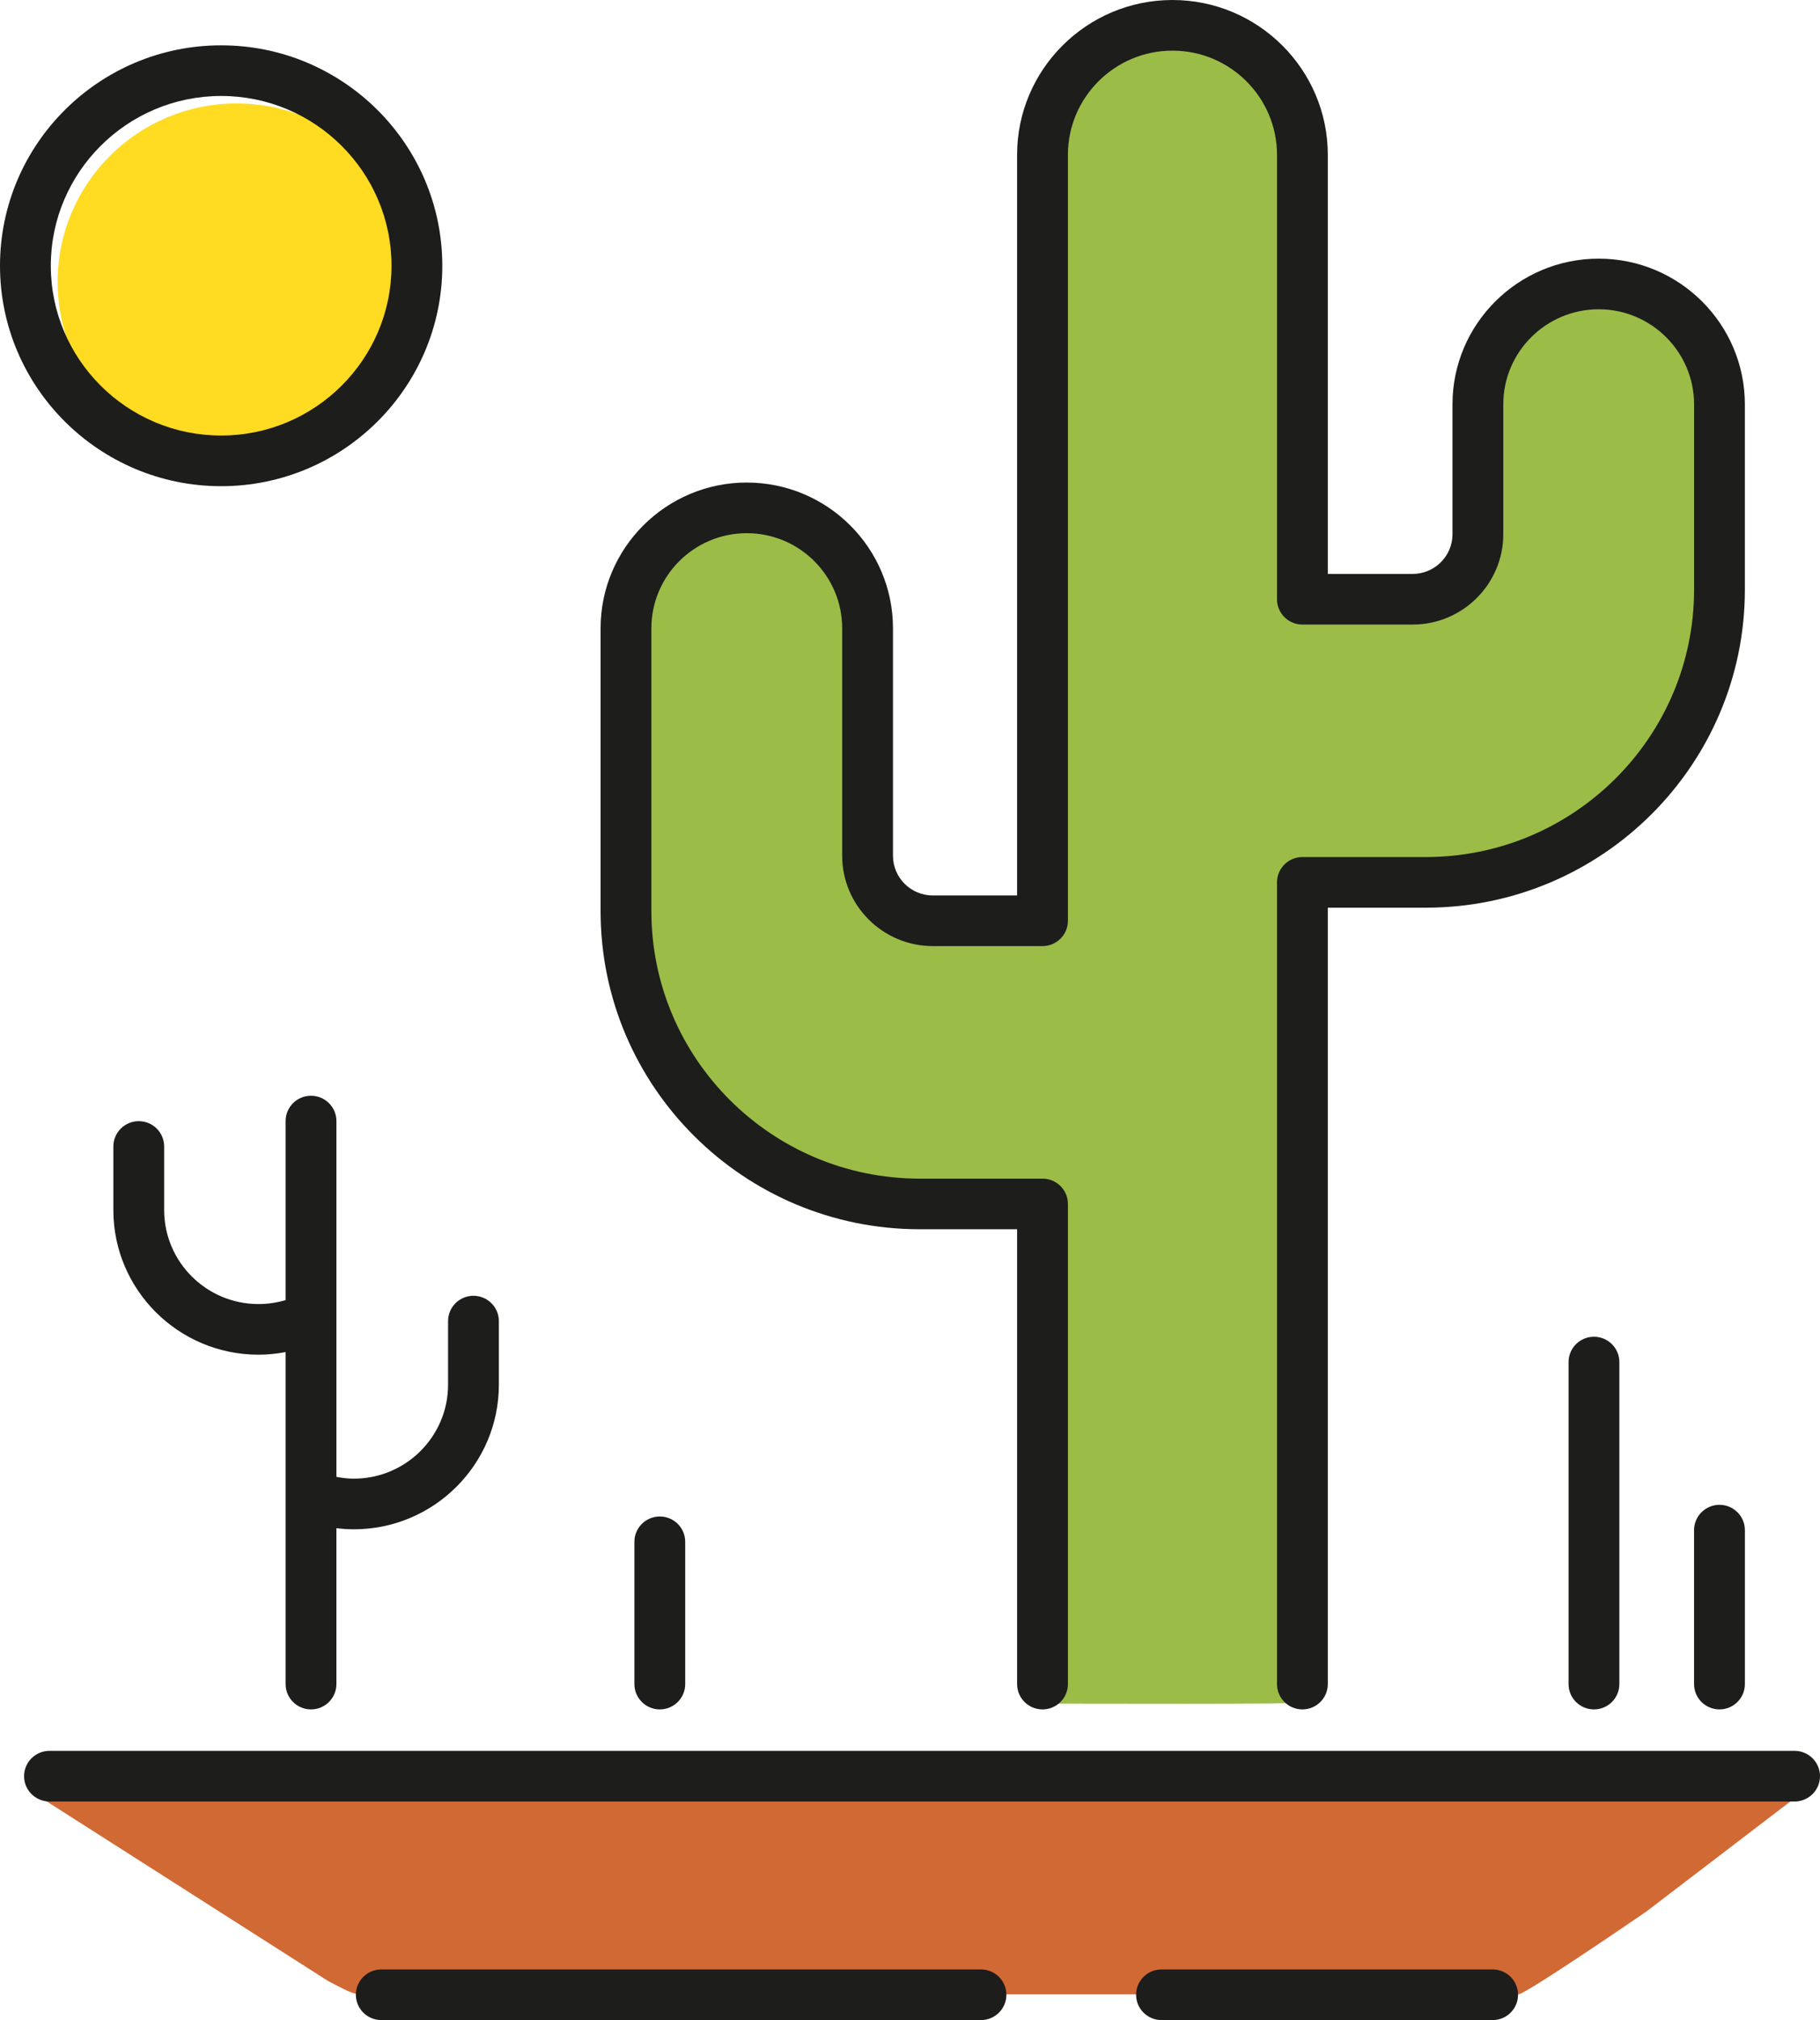 <svg width="119" height="132" viewBox="0 0 119 132" fill="none" xmlns="http://www.w3.org/2000/svg">
<g id="Landscape Art Icon" clip-path="url(#clip0_1029_1805)">
<path id="Vector" d="M99.277 130.319H23.497C23.013 130.319 22.03 129.735 21.443 129.442L1.856 116.947C1.856 116.465 2.252 116.07 2.736 116.07L117.763 115.632C118.247 115.632 118.643 116.026 118.643 116.509L107.64 124.912C107.64 124.912 99.761 130.319 99.277 130.319Z" fill="#D16934"/>
<path id="Vector_2" d="M67.879 78.657L54.748 77.999C50.559 77.999 40.37 66.84 40.37 62.666V40.866C40.37 36.693 43.797 33.279 47.986 33.279H49.479C53.668 33.279 57.096 36.693 57.096 40.866L57.829 59.219C57.829 59.822 68.381 60.045 68.246 60.608C68.163 60.953 68.228 6.794 68.099 7.119C67.98 7.421 75.957 1.137 75.802 1.419C75.78 1.458 82.901 1.033 83.211 5.73C83.643 12.26 85.044 27.806 84.898 35.179C84.825 38.905 90.249 38.949 90.18 39.051C90.111 39.154 94.036 39.553 95.609 36.129C97.621 31.749 96.196 24.364 97.223 22.61C98.061 21.179 103.826 17.899 104.485 17.933C105.879 18.006 114.728 22.27 112.775 28.602C111.355 33.203 113.943 39.11 111.161 45.336C109.189 49.748 107.721 52.093 103.385 55.054C100.817 56.808 85.37 55.939 85.339 59.073C85.265 66.381 85.682 111.167 85.559 111.247C85.362 111.376 70.153 111.32 67.879 111.32C66.972 111.32 69.158 78.657 67.879 78.657Z" fill="#9BBD48"/>
<path id="Vector_3" d="M15.472 30.072C21.934 30.072 27.172 24.854 27.172 18.417C27.172 11.98 21.934 6.761 15.472 6.761C9.01 6.761 3.771 11.98 3.771 18.417C3.771 24.854 9.01 30.072 15.472 30.072Z" fill="#FFDB22"/>
<path id="Vector_4" d="M48.829 31.531C43.559 31.531 39.27 35.803 39.27 41.053V59.543C39.27 71.002 48.628 80.324 60.132 80.324H66.503V110.045C66.503 110.959 67.247 111.7 68.164 111.7C69.081 111.7 69.825 110.959 69.825 110.045V78.67C69.825 77.757 69.081 77.016 68.164 77.016H60.131C50.459 77.016 42.591 69.177 42.591 59.543V41.053C42.591 37.627 45.389 34.84 48.829 34.84C52.269 34.84 55.065 37.627 55.065 41.053V55.917C55.065 59.173 57.725 61.822 60.995 61.822H68.164C69.081 61.822 69.825 61.081 69.825 60.168V10.119C69.825 6.365 72.891 3.309 76.66 3.309C80.43 3.309 83.496 6.364 83.496 10.119V39.157C83.496 40.07 84.24 40.811 85.157 40.811H92.364C95.632 40.811 98.292 38.163 98.292 34.908V26.422C98.292 22.997 101.09 20.21 104.529 20.21C107.968 20.21 110.766 22.997 110.766 26.422V38.532C110.766 48.166 102.898 56.003 93.226 56.003H85.157C84.24 56.003 83.496 56.744 83.496 57.657V110.046C83.496 110.959 84.24 111.7 85.157 111.7C86.074 111.7 86.818 110.959 86.818 110.046V59.312H93.226C104.729 59.312 114.087 49.99 114.087 38.533V26.423C114.087 21.173 109.8 16.901 104.529 16.901C99.258 16.901 94.97 21.173 94.97 26.423V34.909C94.97 36.34 93.801 37.503 92.364 37.503H86.818V10.119C86.818 4.539 82.261 0 76.66 0C71.059 0 66.502 4.539 66.502 10.119V58.514H60.994C59.556 58.514 58.387 57.35 58.387 55.918V41.054C58.387 35.803 54.099 31.532 48.829 31.532L48.829 31.531Z" fill="#1D1D1B"/>
<path id="Vector_5" d="M117.339 114.408H3.235C2.318 114.408 1.574 115.149 1.574 116.063C1.574 116.976 2.318 117.717 3.235 117.717H117.339C118.256 117.717 119 116.976 119 116.063C119 115.149 118.256 114.408 117.339 114.408Z" fill="#1D1D1B"/>
<path id="Vector_6" d="M20.334 111.7C21.251 111.7 21.995 110.959 21.995 110.045V99.858C22.372 99.903 22.75 99.931 23.131 99.931C28.363 99.931 32.618 95.693 32.618 90.483V86.327C32.618 85.413 31.874 84.672 30.957 84.672C30.04 84.672 29.297 85.413 29.297 86.327V90.483C29.297 93.868 26.531 96.622 23.132 96.622C22.748 96.622 22.371 96.574 21.996 96.505V73.255C21.996 72.341 21.252 71.6 20.335 71.6C19.418 71.6 18.674 72.341 18.674 73.255V84.952C18.103 85.124 17.506 85.212 16.898 85.212C13.499 85.212 10.734 82.457 10.734 79.071V74.916C10.734 74.002 9.99 73.261 9.073 73.261C8.156 73.261 7.412 74.002 7.412 74.916V79.071C7.412 84.282 11.668 88.521 16.899 88.521C17.498 88.521 18.092 88.46 18.675 88.349V110.046C18.675 110.959 19.419 111.7 20.336 111.7L20.334 111.7Z" fill="#1D1D1B"/>
<path id="Vector_7" d="M64.141 132C65.058 132 65.802 131.259 65.802 130.346C65.802 129.432 65.058 128.691 64.141 128.691H24.929C24.012 128.691 23.269 129.432 23.269 130.346C23.269 131.259 24.012 132 24.929 132H64.141Z" fill="#1D1D1B"/>
<path id="Vector_8" d="M97.596 128.691H75.944C75.027 128.691 74.283 129.432 74.283 130.346C74.283 131.259 75.027 132 75.944 132H97.596C98.513 132 99.257 131.259 99.257 130.346C99.257 129.432 98.513 128.691 97.596 128.691Z" fill="#1D1D1B"/>
<path id="Vector_9" d="M0 17.366C0 25.308 6.487 31.77 14.46 31.77C22.434 31.77 28.92 25.308 28.92 17.366C28.92 9.423 22.433 2.962 14.46 2.962C6.488 2.962 0 9.423 0 17.366ZM14.46 6.271C20.601 6.271 25.599 11.248 25.599 17.365C25.599 23.482 20.602 28.46 14.46 28.46C8.319 28.46 3.322 23.483 3.322 17.366C3.322 11.248 8.319 6.271 14.46 6.271Z" fill="#1D1D1B"/>
<path id="Vector_10" d="M102.56 89.002V110.045C102.56 110.959 103.303 111.7 104.22 111.7C105.137 111.7 105.881 110.959 105.881 110.045V89.002C105.881 88.089 105.137 87.348 104.22 87.348C103.303 87.348 102.56 88.089 102.56 89.002Z" fill="#1D1D1B"/>
<path id="Vector_11" d="M110.766 99.985V110.045C110.766 110.959 111.51 111.7 112.427 111.7C113.344 111.7 114.088 110.959 114.088 110.045V99.985C114.088 99.072 113.344 98.331 112.427 98.331C111.51 98.331 110.766 99.072 110.766 99.985Z" fill="#1D1D1B"/>
<path id="Vector_12" d="M41.48 100.748V110.045C41.48 110.959 42.224 111.7 43.141 111.7C44.058 111.7 44.802 110.959 44.802 110.045V100.748C44.802 99.834 44.058 99.093 43.141 99.093C42.224 99.093 41.48 99.834 41.48 100.748Z" fill="#1D1D1B"/>
</g>
<defs>
<clipPath id="clip0_1029_1805">
<rect width="119" height="132" fill="white"/>
</clipPath>
</defs>
</svg>
